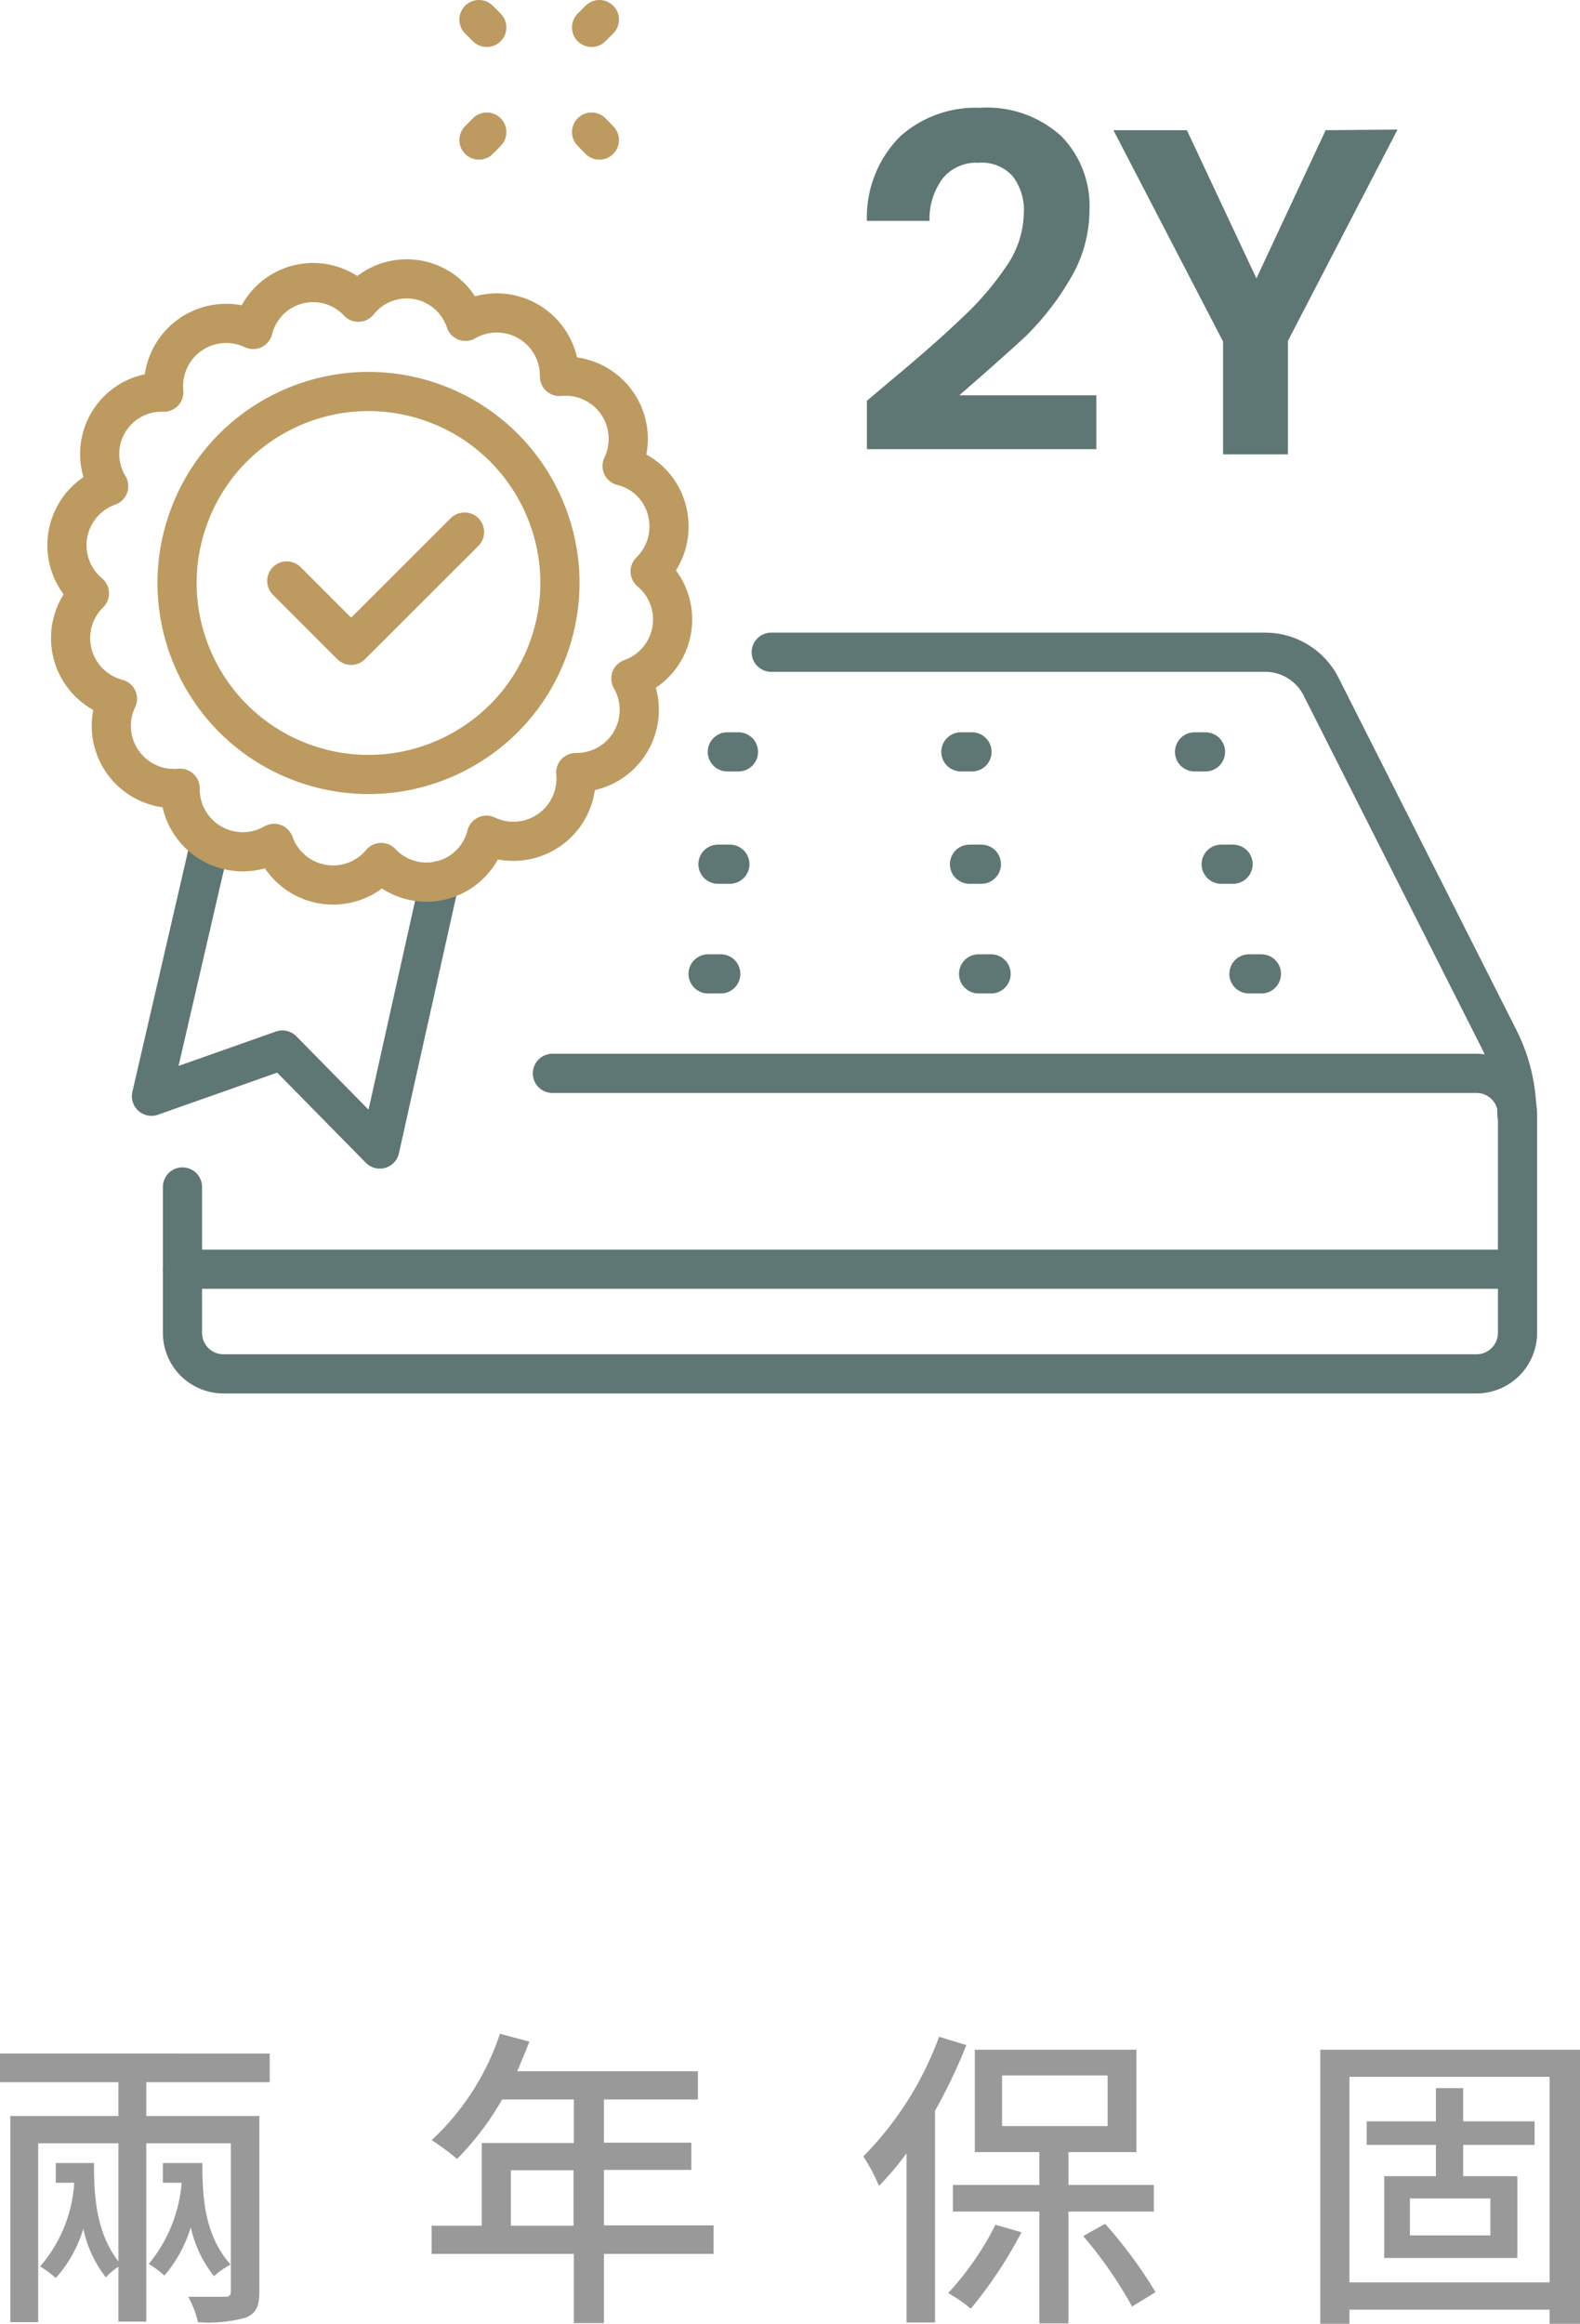 <svg xmlns="http://www.w3.org/2000/svg" viewBox="0 0 100.88 148.32"><path d="M10.78,132.9v2.16H18v11.18c0,.94-.2,1.4-.84,1.68a8.91,8.91,0,0,1-3.08.3,6.16,6.16,0,0,0-.62-1.62c1,0,2,0,2.32,0s.4-.1.4-.38V136.8h-5.4v11.38H9v-3.5a3.87,3.87,0,0,0-.8.68,7.59,7.59,0,0,1-1.44-3.1A8.28,8.28,0,0,1,5,145.4a6.48,6.48,0,0,0-1-.74,9,9,0,0,0,2.18-5.34H5v-1.26H7.44c0,2.08.12,4.4,1.56,6.28V136.8H3.88v11.42H2.1V135.06H9V132.9H1.44v-1.83H18.66v1.83Zm3.58,5.16c0,2.16.12,4.58,1.8,6.48a5.59,5.59,0,0,0-1.06.74,7.75,7.75,0,0,1-1.48-3.12,8.58,8.58,0,0,1-1.68,3.08,7.07,7.07,0,0,0-1-.74,9.35,9.35,0,0,0,2.1-5.18H11.84v-1.26Z" transform="translate(-1.44)" fill="#999"/><path d="M47,143.86H40v4.42H38.08v-4.42H29v-1.8H32.2v-5.28h5.88V134H33.5a18.2,18.2,0,0,1-2.88,3.8,14.79,14.79,0,0,0-1.62-1.2,16.22,16.22,0,0,0,4.36-6.79l1.88.5c-.24.62-.52,1.29-.78,1.89H46V134H40v2.76h5.58v1.74H40v3.54h7Zm-8.94-1.8v-3.54h-4v3.54Z" transform="translate(-1.44)" fill="#999"/><path d="M63.14,130.53a33.74,33.74,0,0,1-2,4.19v13.52H59.32v-10.8a18.5,18.5,0,0,1-1.76,2.08,11,11,0,0,0-1-1.88A21.33,21.33,0,0,0,61.4,130Zm3.52,11.95a27.94,27.94,0,0,1-3.24,4.88,8.54,8.54,0,0,0-1.44-1A19.12,19.12,0,0,0,65,142Zm3-1.32v7.14H67.8v-7.14H62.28v-1.7H67.8v-2.1H63.68v-6.53H74v6.53H69.66v2.1h5.45v1.7Zm-4.24-5.46h6.74v-3.23H65.42ZM72,141.94a29.45,29.45,0,0,1,3.22,4.36l-1.5.92a26.46,26.46,0,0,0-3.12-4.5Z" transform="translate(-1.44)" fill="#999"/><path d="M102.32,130.83v17.49h-1.94v-.9H87.6v.9H85.74V130.83Zm-1.94,14.85V132.56H87.6v13.12Zm-5.52-8.78v2h3.46v5.22h-8.5V138.9h3.3v-2H88.7v-1.5h4.42v-2.12h1.74v2.12h4.56v1.5Zm1.74,3.42H91.46v2.36H96.6Z" transform="translate(-1.44)" fill="#999"/><path d="M36.71,68.51h59a2.62,2.62,0,0,1,2.62,2.62V85.07a2.62,2.62,0,0,1-2.62,2.62h-80a2.62,2.62,0,0,1-2.62-2.62V75.76" transform="translate(-1.44)" fill="none" stroke="#5e7775" stroke-linecap="round" stroke-linejoin="round" stroke-width="2.5"/><path d="M50.68,41.63H82.24a4,4,0,0,1,3.54,2.18L97.14,66.3a10.67,10.67,0,0,1,1.15,4.83h0" transform="translate(-1.44)" fill="none" stroke="#5e7775" stroke-linecap="round" stroke-linejoin="round" stroke-width="2.5"/><line x1="45.21" y1="62.16" x2="46.02" y2="62.16" fill="none" stroke="#5e7775" stroke-linecap="round" stroke-linejoin="round" stroke-width="2.5"/><line x1="62.48" y1="62.16" x2="63.28" y2="62.16" fill="none" stroke="#5e7775" stroke-linecap="round" stroke-linejoin="round" stroke-width="2.5"/><line x1="79.74" y1="62.16" x2="80.54" y2="62.16" fill="none" stroke="#5e7775" stroke-linecap="round" stroke-linejoin="round" stroke-width="2.5"/><line x1="45.84" y1="55.16" x2="46.6" y2="55.16" fill="none" stroke="#5e7775" stroke-linecap="round" stroke-linejoin="round" stroke-width="2.5"/><line x1="61.9" y1="55.16" x2="62.66" y2="55.16" fill="none" stroke="#5e7775" stroke-linecap="round" stroke-linejoin="round" stroke-width="2.5"/><line x1="77.97" y1="55.16" x2="78.73" y2="55.16" fill="none" stroke="#5e7775" stroke-linecap="round" stroke-linejoin="round" stroke-width="2.5"/><line x1="46.44" y1="47.99" x2="47.15" y2="47.99" fill="none" stroke="#5e7775" stroke-linecap="round" stroke-linejoin="round" stroke-width="2.5"/><line x1="61.35" y1="47.99" x2="62.06" y2="47.99" fill="none" stroke="#5e7775" stroke-linecap="round" stroke-linejoin="round" stroke-width="2.5"/><line x1="76.27" y1="47.99" x2="76.97" y2="47.99" fill="none" stroke="#5e7775" stroke-linecap="round" stroke-linejoin="round" stroke-width="2.5"/><line x1="11.65" y1="81.01" x2="96.85" y2="81.01" fill="none" stroke="#5e7775" stroke-linecap="round" stroke-linejoin="round" stroke-width="2.5"/><polyline points="13.4 53.84 9.67 69.97 18.03 67.02 24.25 73.34 28.07 56.21" fill="none" stroke="#5e7775" stroke-linecap="round" stroke-linejoin="round" stroke-width="2.5"/><path d="M44.06,32.74a3.91,3.91,0,0,0-2.9-3,4,4,0,0,0-4-5.71,4,4,0,0,0-6-3.52,3.95,3.95,0,0,0-6.84-1.22,3.95,3.95,0,0,0-6.72,1.74,4,4,0,0,0-5.7,4,3.95,3.95,0,0,0-3.52,6,4,4,0,0,0-1.23,6.84A4,4,0,0,0,8.94,44.6a4,4,0,0,0,4,5.71,4,4,0,0,0,6,3.52,4,4,0,0,0,6.84,1.22,3.95,3.95,0,0,0,6.72-1.74,4,4,0,0,0,5.7-4,4,4,0,0,0,3.52-6,4,4,0,0,0,1.23-6.84A4,4,0,0,0,44.06,32.74Z" transform="translate(-1.44)" fill="none" stroke="#bd9a5f" stroke-linecap="round" stroke-linejoin="round" stroke-width="2.5"/><circle cx="24.97" cy="37.21" r="12.22" transform="translate(-19.98 47.94) rotate(-69.99)" fill="none" stroke="#bd9a5f" stroke-linecap="round" stroke-linejoin="round" stroke-width="2.5"/><polyline points="18.31 37.08 22.42 41.19 29.66 33.96" fill="none" stroke="#bd9a5f" stroke-linecap="round" stroke-linejoin="round" stroke-width="2.5"/><path d="M58.33,24.28q2.85-2.37,4.54-4A18.89,18.89,0,0,0,65.69,17a6.18,6.18,0,0,0,1.12-3.38,3.57,3.57,0,0,0-.71-2.37,2.65,2.65,0,0,0-2.19-.86,2.75,2.75,0,0,0-2.28,1,4.29,4.29,0,0,0-.84,2.71h-4a7.31,7.31,0,0,1,2.12-5.39A7.22,7.22,0,0,1,64,6.88a7.05,7.05,0,0,1,5.18,1.79A6.35,6.35,0,0,1,71,13.4a8.57,8.57,0,0,1-1.24,4.42,17.54,17.54,0,0,1-2.85,3.66Q65.26,23,62.69,25.23h8.75v3.44H56.79V25.58Z" transform="translate(-1.44)" fill="#5e7775"/><path d="M90.67,8.27l-7,13.49V29H79.53v-7.2l-7-13.49h4.69l4.44,9.46,4.42-9.46Z" transform="translate(-1.44)" fill="#5e7775"/><line x1="37.77" y1="1.75" x2="38.27" y2="1.25" fill="none" stroke="#bd9a5f" stroke-linecap="round" stroke-linejoin="round" stroke-width="2.5"/><line x1="30.58" y1="8.94" x2="31.08" y2="8.43" fill="none" stroke="#bd9a5f" stroke-linecap="round" stroke-linejoin="round" stroke-width="2.5"/><line x1="37.77" y1="8.43" x2="38.27" y2="8.94" fill="none" stroke="#bd9a5f" stroke-linecap="round" stroke-linejoin="round" stroke-width="2.5"/><line x1="30.58" y1="1.25" x2="31.08" y2="1.75" fill="none" stroke="#bd9a5f" stroke-linecap="round" stroke-linejoin="round" stroke-width="2.5"/></svg>